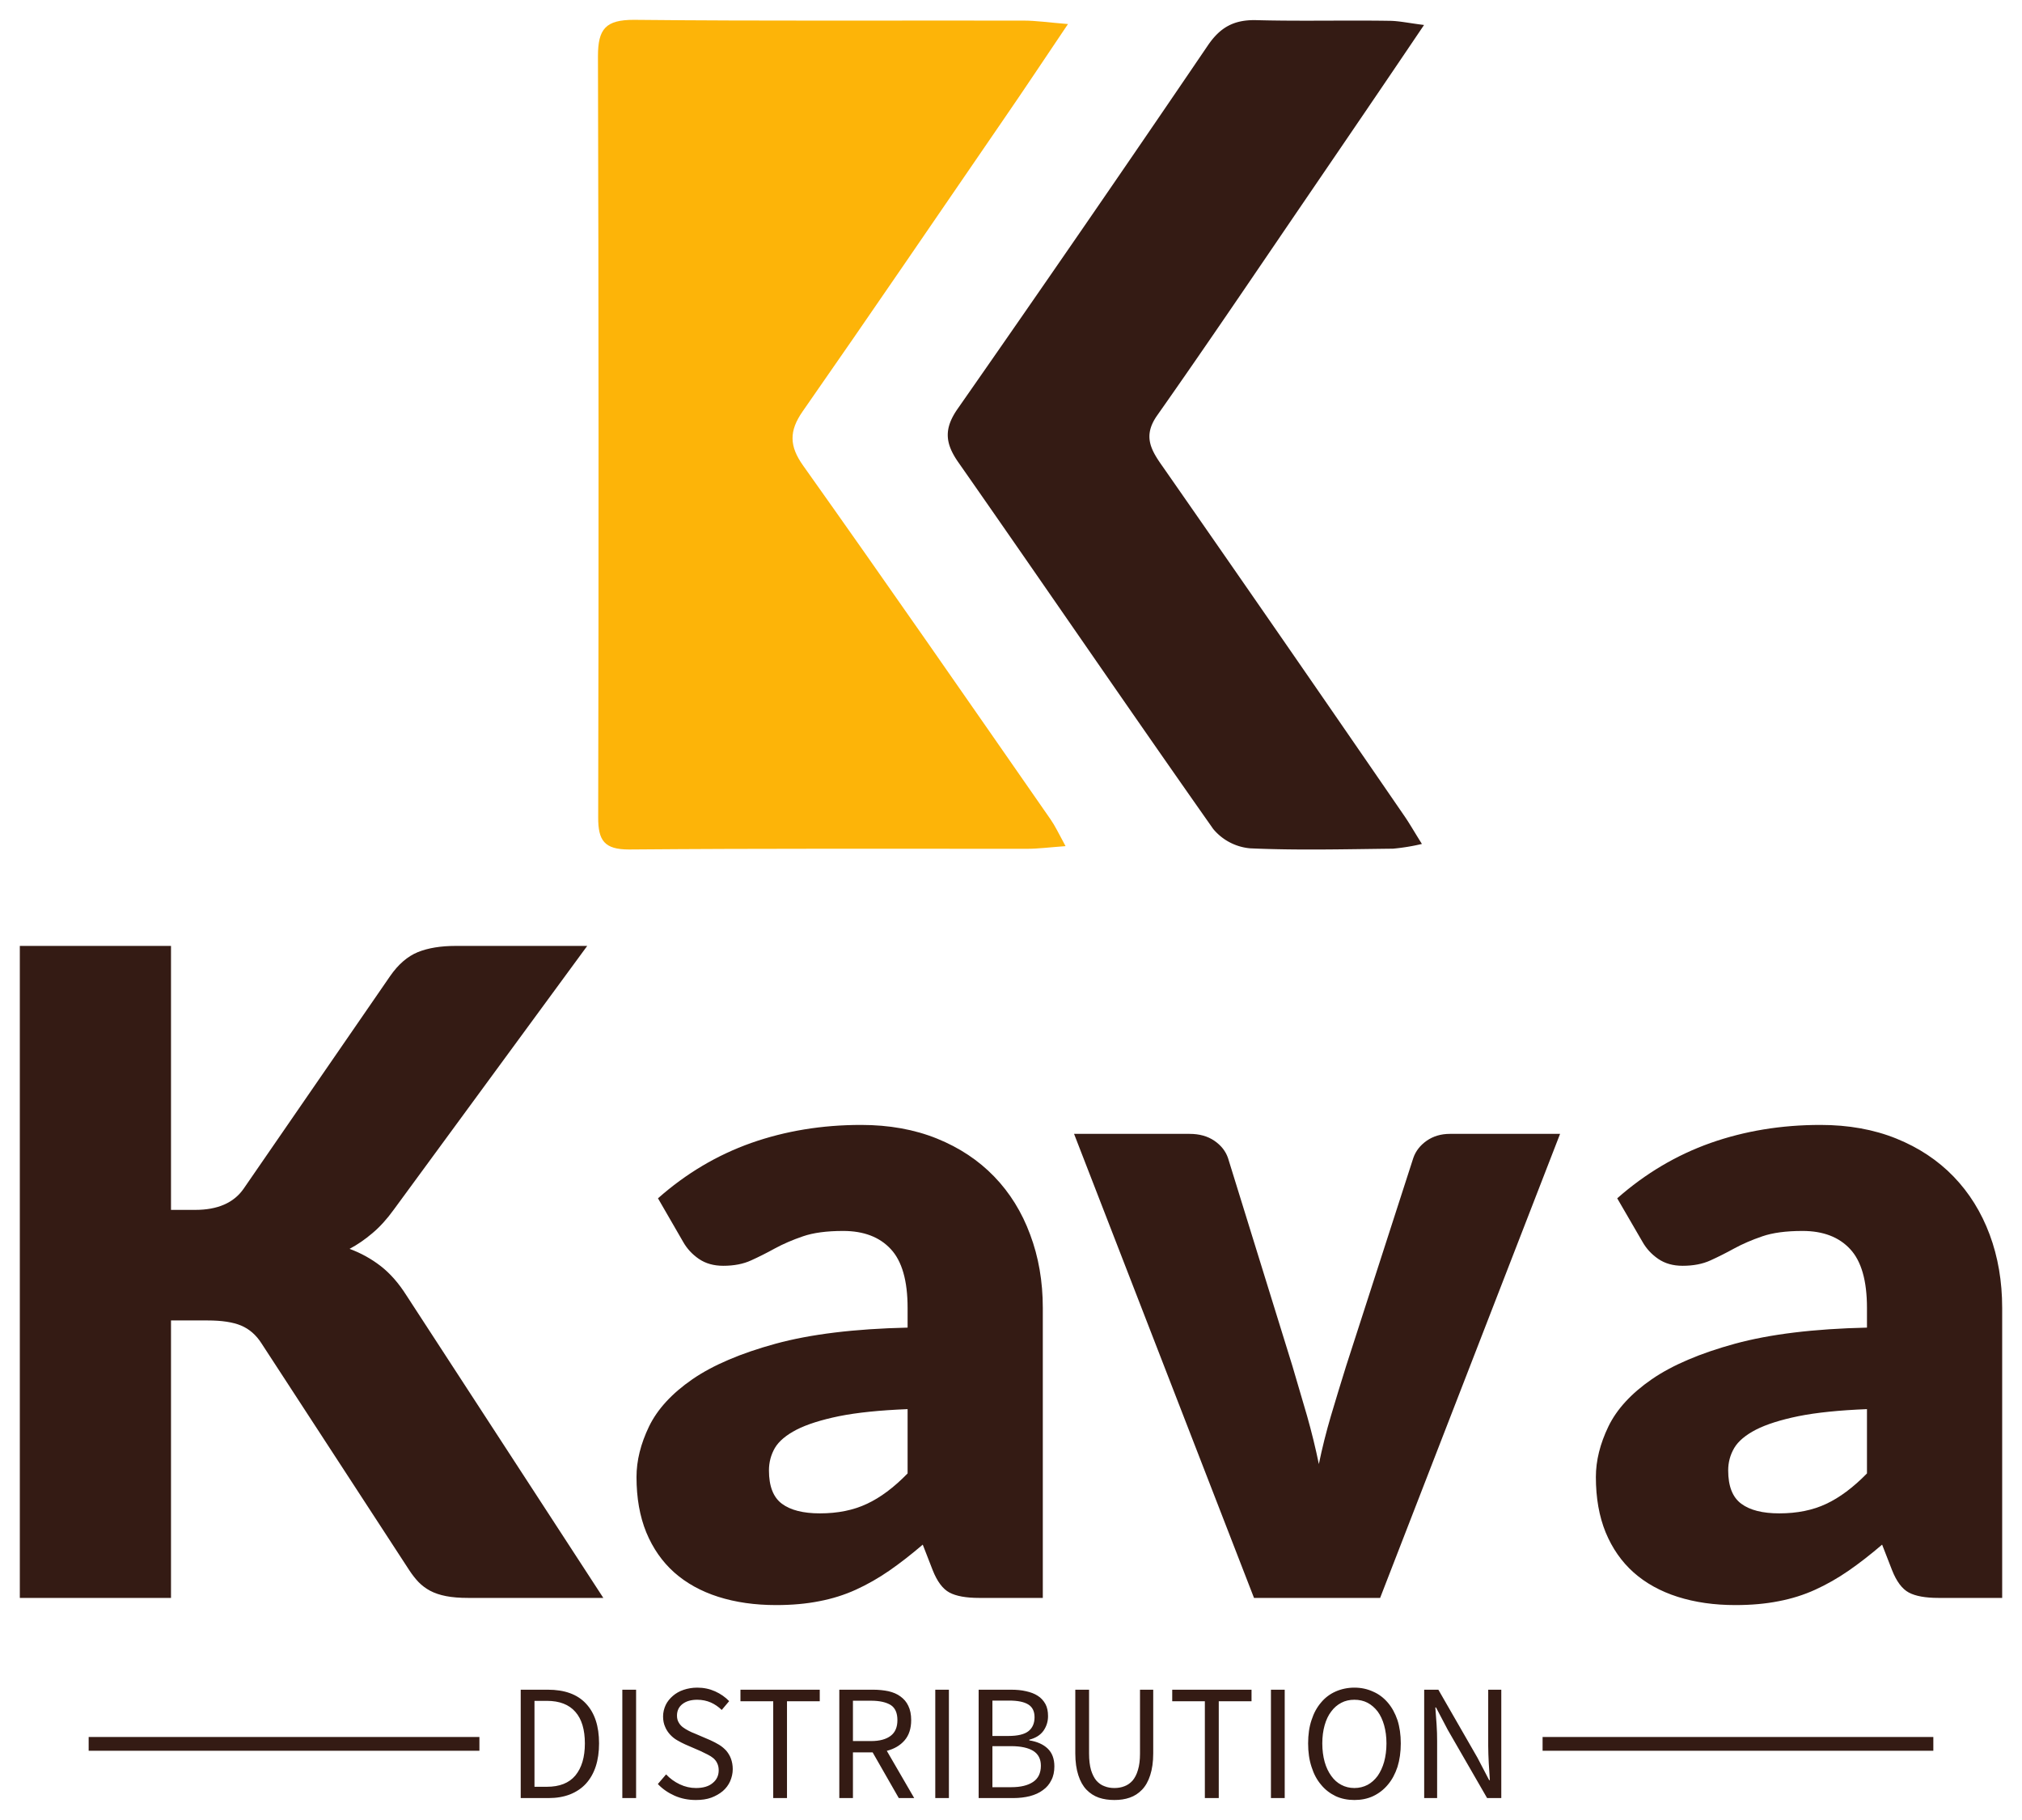 <?xml version="1.0" encoding="UTF-8"?> <svg xmlns="http://www.w3.org/2000/svg" xmlns:xlink="http://www.w3.org/1999/xlink" version="1.0" x="0" y="0" width="2400" height="2159.785" viewBox="96.57 58.92 146.86 132.16" preserveAspectRatio="xMidYMid meet" color-interpolation-filters="sRGB"><g><defs><linearGradient id="92" x1="0%" y1="0%" x2="100%" y2="0%"><stop offset="0%" stop-color="#fa71cd"></stop><stop offset="100%" stop-color="#9b59b6"></stop></linearGradient><linearGradient id="93" x1="0%" y1="0%" x2="100%" y2="0%"><stop offset="0%" stop-color="#f9d423"></stop><stop offset="100%" stop-color="#f83600"></stop></linearGradient><linearGradient id="94" x1="0%" y1="0%" x2="100%" y2="0%"><stop offset="0%" stop-color="#0064d2"></stop><stop offset="100%" stop-color="#1cb0f6"></stop></linearGradient><linearGradient id="95" x1="0%" y1="0%" x2="100%" y2="0%"><stop offset="0%" stop-color="#f00978"></stop><stop offset="100%" stop-color="#3f51b1"></stop></linearGradient><linearGradient id="96" x1="0%" y1="0%" x2="100%" y2="0%"><stop offset="0%" stop-color="#7873f5"></stop><stop offset="100%" stop-color="#ec77ab"></stop></linearGradient><linearGradient id="97" x1="0%" y1="0%" x2="100%" y2="0%"><stop offset="0%" stop-color="#f9d423"></stop><stop offset="100%" stop-color="#e14fad"></stop></linearGradient><linearGradient id="98" x1="0%" y1="0%" x2="100%" y2="0%"><stop offset="0%" stop-color="#009efd"></stop><stop offset="100%" stop-color="#2af598"></stop></linearGradient><linearGradient id="99" x1="0%" y1="0%" x2="100%" y2="0%"><stop offset="0%" stop-color="#ffcc00"></stop><stop offset="100%" stop-color="#00b140"></stop></linearGradient><linearGradient id="100" x1="0%" y1="0%" x2="100%" y2="0%"><stop offset="0%" stop-color="#d51007"></stop><stop offset="100%" stop-color="#ff8177"></stop></linearGradient><linearGradient id="102" x1="0%" y1="0%" x2="100%" y2="0%"><stop offset="0%" stop-color="#a2b6df"></stop><stop offset="100%" stop-color="#0c3483"></stop></linearGradient><linearGradient id="103" x1="0%" y1="0%" x2="100%" y2="0%"><stop offset="0%" stop-color="#7ac5d8"></stop><stop offset="100%" stop-color="#eea2a2"></stop></linearGradient><linearGradient id="104" x1="0%" y1="0%" x2="100%" y2="0%"><stop offset="0%" stop-color="#00ecbc"></stop><stop offset="100%" stop-color="#007adf"></stop></linearGradient><linearGradient id="105" x1="0%" y1="0%" x2="100%" y2="0%"><stop offset="0%" stop-color="#b88746"></stop><stop offset="100%" stop-color="#fdf5a6"></stop></linearGradient></defs><g fill="#341b14" class="icon-text-wrapper icon-svg-group iconsvg" transform="translate(98.01,60.36)"><g class="iconsvg-imagesvg" transform="translate(41.99,0)"><g><rect fill="#341b14" fill-opacity="0" stroke-width="2" x="0" y="0" width="60" height="60.255" class="image-rect"></rect><svg x="0" y="0" width="60" height="60.255" class="image-svg-svg primary" style="overflow: visible;"><svg xmlns="http://www.w3.org/2000/svg" viewBox="0 0 143.1 143.707"><path d="M81 143.12c-2.88.21-4.75.46-6.62.46-23 0-46-.07-69 .12-4.28 0-5.35-1.56-5.34-5.55Q.19 72.24 0 6.32C0 1.54 1.35 0 6.23 0c22.49.23 45 .09 67.45.13 2.19 0 4.38.33 7.74.6C77.33 6.8 73.88 12 70.36 17.11 58.76 34 47.19 51 35.45 67.83c-2.36 3.39-2.32 6 .1 9.39C50 97.56 64.16 118 78.4 138.48c.79 1.13 1.38 2.39 2.6 4.64z" fill="#fdb408"></path><path d="M143.1.89c-7 10.38-13.51 19.92-20 29.43-8.71 12.76-17.34 25.57-26.23 38.2-2.53 3.59-1.07 6 1 8.92q20.9 30 41.64 60.19c1 1.42 1.84 2.92 3.22 5.11a35.52 35.52 0 0 1-5 .82c-8.25.09-16.52.31-24.76-.06a9.38 9.38 0 0 1-6.39-3.35c-14.85-21.1-29.4-42.41-44.18-63.55-2.35-3.37-2.46-5.9 0-9.36Q84.21 36 105.66 4.42c2.13-3.13 4.49-4.42 8.24-4.37 7.73.21 15.46 0 23.19.12 1.66.01 3.32.39 6.01.72z" fill="#341b14"></path></svg></svg></g></g><g transform="translate(0,67.255)"><g fill-rule="" class="tp-name iconsvg-namesvg" transform="translate(0,0)"><g transform="scale(1)"><g><path d="M14.88-47.35L14.88-28.18 16.64-28.18Q19.08-28.18 20.15-29.71L20.15-29.71 30.81-45.18Q31.69-46.44 32.81-46.9 33.93-47.35 35.55-47.35L35.55-47.35 45.11-47.35 31.07-28.21Q30.32-27.17 29.51-26.49 28.7-25.8 27.85-25.35L27.85-25.35Q29.09-24.89 30.11-24.1 31.14-23.3 31.98-21.97L31.98-21.97 46.28 0 36.47 0Q35.52 0 34.86-0.13 34.19-0.26 33.7-0.52 33.22-0.78 32.86-1.15 32.5-1.53 32.18-2.02L32.18-2.02 21.45-18.49Q20.87-19.4 19.97-19.78 19.08-20.15 17.55-20.15L17.55-20.15 14.88-20.15 14.88 0 3.9 0 3.9-47.35 14.88-47.35ZM78.2 0L73.58 0Q72.15 0 71.42-0.39 70.69-0.78 70.2-2.02L70.2-2.02 69.48-3.87Q68.22-2.79 67.05-1.98 65.88-1.17 64.63-0.6 63.38-0.03 61.96 0.24 60.55 0.52 58.83 0.52L58.83 0.52Q56.52 0.52 54.63-0.08 52.75-0.68 51.43-1.85 50.12-3.02 49.4-4.76 48.69-6.5 48.69-8.78L48.69-8.78Q48.69-10.56 49.6-12.45 50.51-14.33 52.75-15.88 54.99-17.42 58.79-18.46 62.6-19.5 68.38-19.63L68.38-19.63 68.38-21.06Q68.38-24.02 67.16-25.33 65.94-26.65 63.7-26.65L63.7-26.65Q61.91-26.65 60.78-26.26 59.64-25.87 58.74-25.38 57.85-24.89 57.01-24.51 56.16-24.12 54.99-24.12L54.99-24.12Q53.95-24.12 53.22-24.62 52.49-25.12 52.07-25.87L52.07-25.87 50.25-29.02Q53.3-31.72 57.02-33.04 60.74-34.35 65-34.35L65-34.35Q68.06-34.35 70.51-33.36 72.96-32.37 74.67-30.6 76.38-28.83 77.28-26.39 78.2-23.95 78.2-21.06L78.2-21.06 78.2 0ZM62.01-6.14L62.01-6.14Q63.96-6.14 65.42-6.83 66.89-7.51 68.38-9.04L68.38-9.04 68.38-13.71Q65.36-13.59 63.41-13.2 61.46-12.8 60.32-12.22 59.18-11.63 58.74-10.89 58.31-10.14 58.31-9.26L58.31-9.26Q58.31-7.54 59.25-6.84 60.19-6.14 62.01-6.14ZM115.77-33.7L102.7 0 93.54 0 80.47-33.7 88.86-33.7Q89.93-33.7 90.66-33.2 91.39-32.7 91.65-31.95L91.65-31.95 96.33-16.84Q96.88-14.98 97.39-13.23 97.89-11.47 98.25-9.72L98.25-9.72Q98.61-11.47 99.13-13.23 99.65-14.98 100.23-16.84L100.23-16.84 105.11-31.95Q105.37-32.7 106.08-33.2 106.8-33.7 107.77-33.7L107.77-33.7 115.77-33.7ZM147.88 0L143.26 0Q141.83 0 141.1-0.39 140.37-0.78 139.88-2.02L139.88-2.02 139.16-3.87Q137.9-2.79 136.73-1.98 135.56-1.17 134.31-0.6 133.06-0.03 131.64 0.24 130.23 0.52 128.5 0.52L128.5 0.52Q126.2 0.52 124.31-0.08 122.43-0.68 121.11-1.85 119.8-3.02 119.08-4.76 118.37-6.5 118.37-8.78L118.37-8.78Q118.37-10.56 119.28-12.45 120.19-14.33 122.43-15.88 124.67-17.42 128.47-18.46 132.28-19.5 138.06-19.63L138.06-19.63 138.06-21.06Q138.06-24.02 136.84-25.33 135.62-26.65 133.38-26.65L133.38-26.65Q131.59-26.65 130.46-26.26 129.32-25.87 128.42-25.38 127.53-24.89 126.69-24.51 125.84-24.12 124.67-24.12L124.67-24.12Q123.63-24.12 122.9-24.62 122.17-25.12 121.75-25.87L121.75-25.87 119.92-29.02Q122.98-31.72 126.7-33.04 130.42-34.35 134.68-34.35L134.68-34.35Q137.74-34.35 140.19-33.36 142.64-32.37 144.35-30.6 146.06-28.83 146.97-26.39 147.88-23.95 147.88-21.06L147.88-21.06 147.88 0ZM131.69-6.14L131.69-6.14Q133.64-6.14 135.1-6.83 136.56-7.51 138.06-9.04L138.06-9.04 138.06-13.71Q135.04-13.59 133.09-13.2 131.14-12.8 130-12.22 128.86-11.63 128.42-10.89 127.98-10.14 127.98-9.26L127.98-9.26Q127.98-7.54 128.93-6.84 129.87-6.14 131.69-6.14Z" transform="translate(-3.9, 47.35)"></path></g></g></g><g fill-rule="" class="tp-slogan iconsvg-slogansvg" fill="#341b14" transform="translate(5,53.87)"><rect x="0" height="1" y="3.58" width="28.38"></rect><rect height="1" y="3.58" width="28.38" x="105.6"></rect><g transform="translate(31.38,0)"><g transform="scale(1)"><path d="M1.08-7.87L1.08 0L3.10 0C3.69 0 4.21-0.09 4.67-0.27C5.12-0.45 5.51-0.71 5.82-1.05C6.13-1.39 6.37-1.81 6.53-2.30C6.69-2.79 6.77-3.35 6.77-3.97C6.77-5.23 6.45-6.19 5.82-6.86C5.19-7.54 4.26-7.87 3.05-7.87ZM2.98-0.82L2.08-0.82L2.08-7.06L2.98-7.06C3.90-7.06 4.59-6.79 5.05-6.26C5.51-5.74 5.74-4.97 5.74-3.97C5.74-2.97 5.51-2.20 5.05-1.64C4.59-1.09 3.90-0.82 2.98-0.82ZM8.46-7.87L8.46 0L9.46 0L9.46-7.87ZM11.64-1.72L11.04-1.02C11.38-0.66 11.79-0.38 12.26-0.17C12.74 0.04 13.25 0.14 13.80 0.14C14.22 0.14 14.59 0.09 14.92-0.03C15.24-0.15 15.52-0.31 15.76-0.51C15.99-0.71 16.17-0.95 16.29-1.22C16.41-1.50 16.48-1.79 16.48-2.10C16.48-2.39 16.43-2.64 16.35-2.86C16.27-3.08 16.15-3.27 16.01-3.44C15.86-3.60 15.69-3.75 15.49-3.87C15.29-3.99 15.08-4.10 14.86-4.20L13.74-4.68C13.58-4.74 13.42-4.81 13.27-4.89C13.12-4.97 12.98-5.05 12.85-5.15C12.72-5.25 12.62-5.37 12.55-5.50C12.47-5.63 12.43-5.80 12.43-5.99C12.43-6.35 12.57-6.63 12.83-6.83C13.10-7.04 13.46-7.14 13.90-7.14C14.26-7.14 14.59-7.07 14.89-6.94C15.18-6.81 15.44-6.63 15.68-6.40L16.22-7.04C15.94-7.33 15.60-7.57 15.20-7.75C14.80-7.93 14.37-8.02 13.90-8.02C13.54-8.02 13.21-7.96 12.91-7.86C12.61-7.76 12.35-7.61 12.13-7.42C11.91-7.23 11.73-7.01 11.61-6.76C11.49-6.50 11.42-6.22 11.42-5.93C11.42-5.64 11.47-5.39 11.57-5.17C11.66-4.95 11.79-4.76 11.94-4.60C12.09-4.44 12.26-4.30 12.46-4.19C12.65-4.08 12.84-3.98 13.02-3.90L14.15-3.41C14.33-3.32 14.50-3.24 14.66-3.16C14.82-3.08 14.96-2.99 15.08-2.89C15.19-2.79 15.29-2.67 15.35-2.53C15.42-2.39 15.46-2.22 15.46-2.02C15.46-1.63 15.31-1.32 15.02-1.09C14.74-0.85 14.33-0.73 13.81-0.73C13.40-0.73 13.01-0.82 12.63-1.00C12.25-1.18 11.92-1.42 11.64-1.72ZM19.42-7.03L19.42 0L20.42 0L20.42-7.03L22.80-7.03L22.80-7.87L17.04-7.87L17.04-7.03ZM25.21-4.14L25.21-7.07L26.53-7.07C27.15-7.07 27.62-6.96 27.95-6.76C28.28-6.55 28.44-6.18 28.44-5.66C28.44-5.15 28.28-4.77 27.95-4.52C27.62-4.27 27.15-4.14 26.53-4.14ZM28.54 0L29.66 0L27.67-3.43C28.21-3.57 28.64-3.82 28.96-4.19C29.28-4.56 29.44-5.05 29.44-5.66C29.44-6.07 29.37-6.42 29.23-6.70C29.10-6.98 28.91-7.20 28.66-7.38C28.42-7.56 28.13-7.68 27.79-7.76C27.45-7.83 27.08-7.87 26.68-7.87L24.22-7.87L24.22 0L25.21 0L25.21-3.32L26.64-3.32ZM31.19-7.87L31.19 0L32.18 0L32.18-7.87ZM34.34-7.87L34.34 0L36.85 0C37.29 0 37.70-0.05 38.06-0.14C38.43-0.24 38.75-0.38 39.01-0.58C39.28-0.77 39.48-1.01 39.62-1.30C39.77-1.58 39.84-1.92 39.84-2.30C39.84-2.85 39.68-3.28 39.36-3.59C39.04-3.90 38.59-4.10 38.02-4.19L38.02-4.24C38.48-4.36 38.82-4.57 39.05-4.89C39.27-5.21 39.38-5.56 39.38-5.95C39.38-6.30 39.32-6.59 39.19-6.83C39.05-7.08 38.87-7.28 38.63-7.43C38.40-7.58 38.11-7.69 37.78-7.76C37.45-7.84 37.08-7.87 36.68-7.87ZM36.50-4.51L35.34-4.51L35.34-7.08L36.55-7.08C37.17-7.08 37.63-6.99 37.94-6.80C38.25-6.61 38.40-6.30 38.40-5.87C38.40-5.43 38.25-5.09 37.96-4.86C37.67-4.63 37.18-4.51 36.50-4.51ZM36.71-0.79L35.34-0.79L35.34-3.77L36.71-3.77C37.40-3.77 37.94-3.65 38.30-3.43C38.67-3.20 38.86-2.84 38.86-2.35C38.86-1.82 38.67-1.42 38.29-1.17C37.92-0.92 37.39-0.79 36.71-0.79ZM41.36-7.87L41.36-3.25C41.36-2.62 41.44-2.09 41.58-1.66C41.72-1.22 41.92-0.87 42.17-0.61C42.43-0.34 42.73-0.15 43.07-0.03C43.42 0.09 43.80 0.14 44.20 0.14C44.60 0.14 44.97 0.09 45.31-0.03C45.66-0.15 45.95-0.34 46.21-0.61C46.46-0.87 46.66-1.22 46.80-1.66C46.94-2.09 47.02-2.62 47.02-3.25L47.02-7.87L46.06-7.87L46.06-3.23C46.06-2.76 46.01-2.36 45.91-2.04C45.82-1.72 45.68-1.46 45.52-1.27C45.35-1.08 45.15-0.94 44.93-0.86C44.70-0.77 44.46-0.73 44.20-0.73C43.94-0.73 43.70-0.77 43.48-0.86C43.25-0.94 43.06-1.08 42.89-1.27C42.73-1.46 42.60-1.72 42.50-2.04C42.41-2.36 42.36-2.76 42.36-3.23L42.36-7.87ZM50.77-7.03L50.77 0L51.78 0L51.78-7.03L54.16-7.03L54.16-7.87L48.40-7.87L48.40-7.03ZM55.57-7.87L55.57 0L56.57 0L56.57-7.87ZM61.63 0.14C62.13 0.14 62.58 0.05 62.99-0.14C63.41-0.34 63.76-0.61 64.06-0.97C64.36-1.32 64.59-1.75 64.76-2.26C64.92-2.77 65.00-3.34 65.00-3.97C65.00-4.60 64.92-5.16 64.76-5.66C64.59-6.16 64.36-6.58 64.06-6.93C63.76-7.28 63.41-7.55 62.99-7.73C62.58-7.92 62.13-8.02 61.63-8.02C61.14-8.02 60.68-7.92 60.27-7.74C59.86-7.56 59.50-7.29 59.21-6.94C58.91-6.59 58.68-6.17 58.52-5.67C58.35-5.17 58.27-4.60 58.27-3.97C58.27-3.34 58.35-2.77 58.52-2.26C58.68-1.75 58.91-1.32 59.21-0.97C59.50-0.61 59.86-0.34 60.27-0.14C60.68 0.05 61.14 0.14 61.63 0.14ZM61.63-0.73C61.28-0.73 60.96-0.81 60.68-0.96C60.39-1.11 60.15-1.33 59.95-1.61C59.74-1.90 59.58-2.24 59.47-2.63C59.36-3.03 59.30-3.48 59.30-3.97C59.30-4.46 59.36-4.90 59.47-5.29C59.58-5.68 59.74-6.02 59.95-6.29C60.15-6.56 60.39-6.77 60.68-6.92C60.96-7.07 61.28-7.14 61.63-7.14C61.98-7.14 62.30-7.07 62.59-6.92C62.87-6.77 63.11-6.56 63.32-6.29C63.52-6.02 63.68-5.68 63.79-5.29C63.90-4.90 63.96-4.46 63.96-3.97C63.96-3.48 63.90-3.03 63.79-2.63C63.68-2.24 63.52-1.90 63.32-1.61C63.11-1.33 62.87-1.11 62.59-0.96C62.30-0.81 61.98-0.73 61.63-0.73ZM66.70-7.87L66.70 0L67.64 0L67.64-4.12C67.64-4.53 67.63-4.95 67.60-5.36C67.57-5.77 67.54-6.18 67.51-6.58L67.56-6.58L68.41-4.96L71.27 0L72.30 0L72.30-7.87L71.35-7.87L71.35-3.80C71.35-3.39 71.37-2.97 71.39-2.54C71.42-2.11 71.45-1.70 71.47-1.30L71.42-1.30L70.57-2.93L67.73-7.87Z" transform="translate(-1.08, 8.016)"></path></g></g></g></g></g><defs></defs></g></svg> 